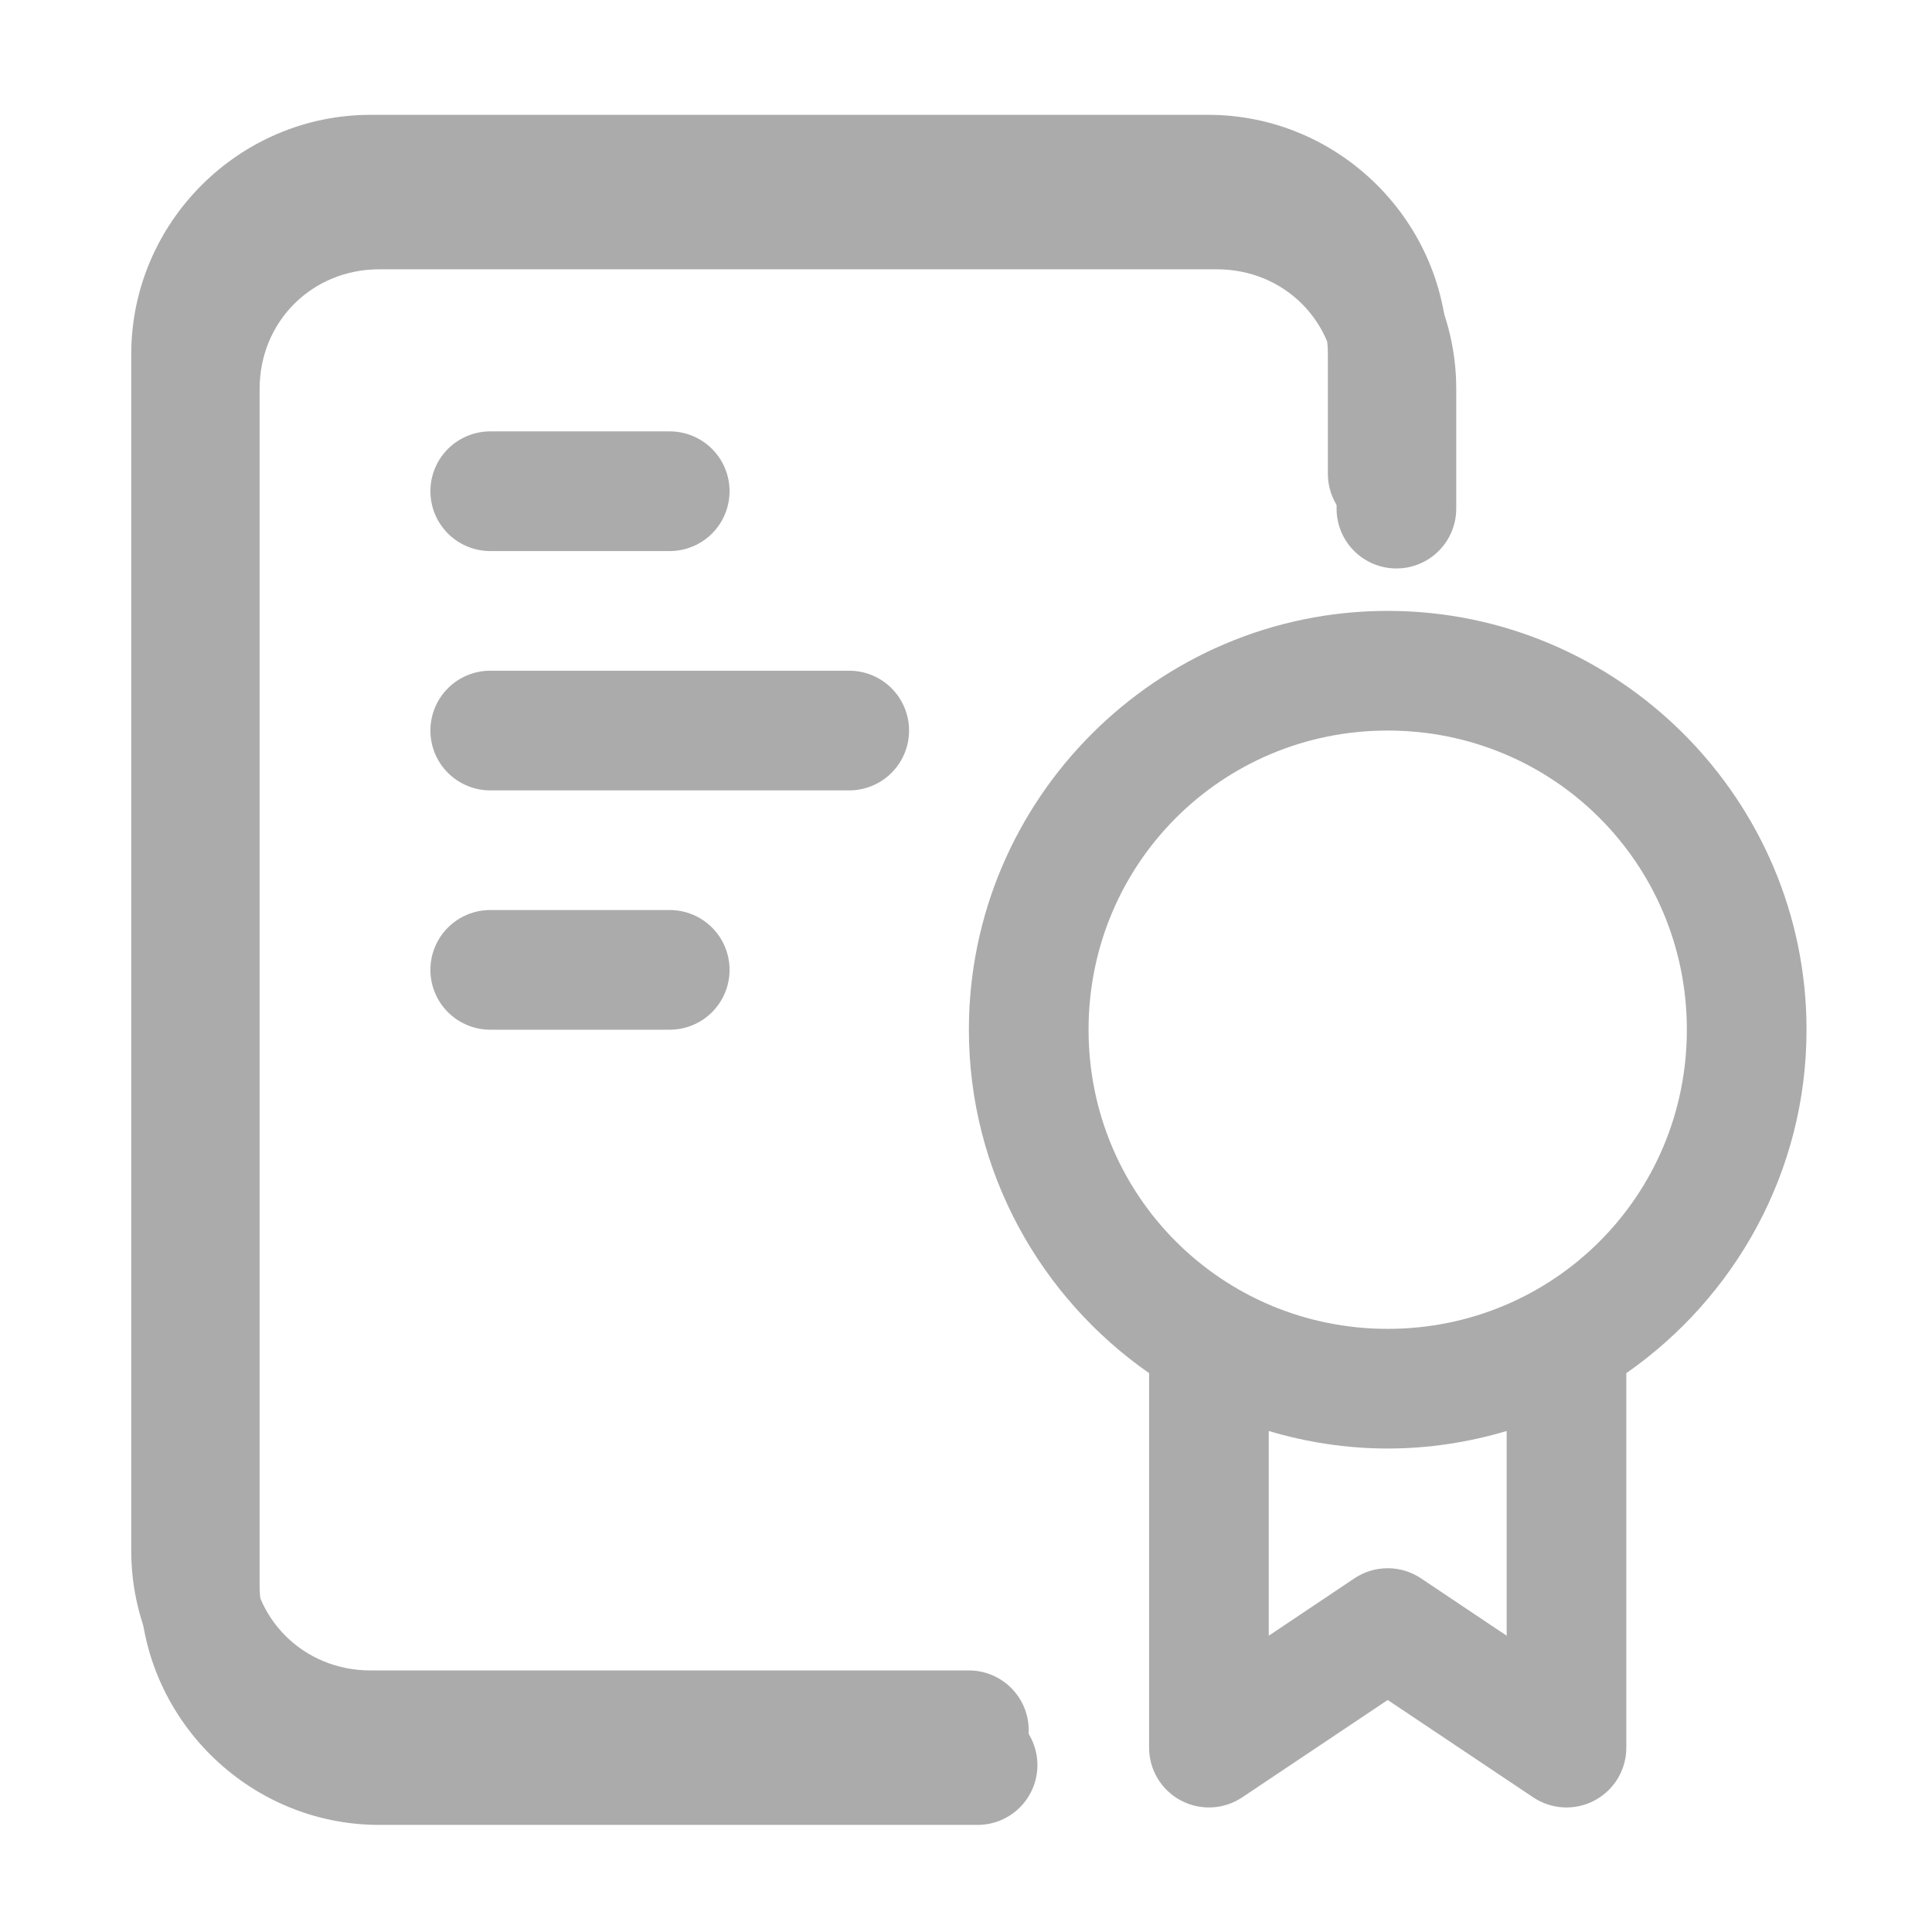 <?xml version="1.0" encoding="UTF-8"?> <svg xmlns="http://www.w3.org/2000/svg" width="222" height="222" viewBox="0 0 222 222" fill="none"><path d="M42.581 13.195C27.465 13.195 15.082 25.579 15.082 40.695V178.195C15.082 193.311 27.465 205.695 42.581 205.695H111.332C113.155 205.695 114.904 204.971 116.193 203.681C117.483 202.392 118.207 200.643 118.207 198.82C118.207 196.997 117.483 195.248 116.193 193.959C114.904 192.669 113.155 191.945 111.332 191.945H42.581C34.845 191.945 28.831 185.931 28.831 178.195V40.695C28.831 32.958 34.845 26.945 42.581 26.945H138.832C146.568 26.945 152.582 32.958 152.582 40.695V54.445C152.582 56.268 153.306 58.017 154.596 59.306C155.885 60.596 157.634 61.32 159.457 61.32C161.28 61.32 163.029 60.596 164.318 59.306C165.608 58.017 166.332 56.268 166.332 54.445V40.695C166.332 25.579 153.948 13.195 138.832 13.195H42.581Z" fill="#ABABAB"></path><path d="M43.581 17.195C28.465 17.195 16.081 29.579 16.081 44.695V182.195C16.081 197.311 28.465 209.695 43.581 209.695H112.332C114.155 209.695 115.904 208.971 117.193 207.681C118.483 206.392 119.207 204.643 119.207 202.82C119.207 200.997 118.483 199.248 117.193 197.959C115.904 196.669 114.155 195.945 112.332 195.945H43.581C35.845 195.945 29.831 189.931 29.831 182.195V44.695C29.831 36.958 35.845 30.945 43.581 30.945H139.832C147.568 30.945 153.582 36.958 153.582 44.695V58.445C153.582 60.268 154.306 62.017 155.596 63.306C156.885 64.596 158.634 65.32 160.457 65.32C162.28 65.32 164.029 64.596 165.318 63.306C166.608 62.017 167.332 60.268 167.332 58.445V44.695C167.332 29.579 154.948 17.195 139.832 17.195H43.581Z" fill="#ABABAB"></path><path d="M159.457 70.195C132.96 70.195 111.332 91.823 111.332 118.32C111.332 134.634 119.552 149.073 132.038 157.784V200.82C132.039 202.065 132.378 203.287 133.019 204.354C133.66 205.422 134.579 206.295 135.678 206.881C136.777 207.467 138.014 207.744 139.258 207.681C140.501 207.619 141.705 207.22 142.739 206.527L159.457 195.341L176.175 206.527C177.209 207.22 178.413 207.619 179.656 207.681C180.9 207.744 182.137 207.467 183.236 206.881C184.335 206.295 185.254 205.422 185.895 204.354C186.536 203.287 186.875 202.065 186.876 200.82V157.784C199.362 149.073 207.582 134.634 207.582 118.32C207.582 91.823 185.954 70.195 159.457 70.195ZM159.457 83.945C178.523 83.945 193.832 99.254 193.832 118.32C193.832 137.386 178.523 152.695 159.457 152.695C140.391 152.695 125.082 137.386 125.082 118.32C125.082 99.254 140.391 83.945 159.457 83.945ZM145.788 164.431C150.125 165.722 154.711 166.445 159.457 166.445C164.203 166.445 168.789 165.722 173.126 164.431V187.956L163.284 181.363C162.152 180.605 160.82 180.2 159.457 180.2C158.094 180.2 156.762 180.605 155.63 181.363L145.788 187.956V164.431Z" fill="#ABABAB"></path><path d="M56.331 49.57C54.508 49.57 52.76 50.294 51.47 51.583C50.181 52.873 49.456 54.621 49.456 56.445C49.456 58.268 50.181 60.017 51.47 61.306C52.76 62.596 54.508 63.32 56.331 63.32H76.957C78.78 63.32 80.528 62.596 81.818 61.306C83.107 60.017 83.832 58.268 83.832 56.445C83.832 54.621 83.107 52.873 81.818 51.583C80.528 50.294 78.78 49.57 76.957 49.57H56.331ZM56.331 77.07C54.508 77.07 52.76 77.794 51.47 79.083C50.181 80.373 49.456 82.121 49.456 83.945C49.456 85.768 50.181 87.517 51.47 88.806C52.76 90.096 54.508 90.82 56.331 90.82H97.582C99.405 90.82 101.154 90.096 102.443 88.806C103.733 87.517 104.457 85.768 104.457 83.945C104.457 82.121 103.733 80.373 102.443 79.083C101.154 77.794 99.405 77.07 97.582 77.07H56.331ZM56.331 104.57C54.508 104.57 52.76 105.294 51.47 106.584C50.181 107.873 49.456 109.622 49.456 111.445C49.456 113.268 50.181 115.017 51.47 116.306C52.76 117.596 54.508 118.32 56.331 118.32H76.957C78.78 118.32 80.528 117.596 81.818 116.306C83.107 115.017 83.832 113.268 83.832 111.445C83.832 109.622 83.107 107.873 81.818 106.584C80.528 105.294 78.78 104.57 76.957 104.57H56.331Z" fill="#ABABAB"></path></svg> 